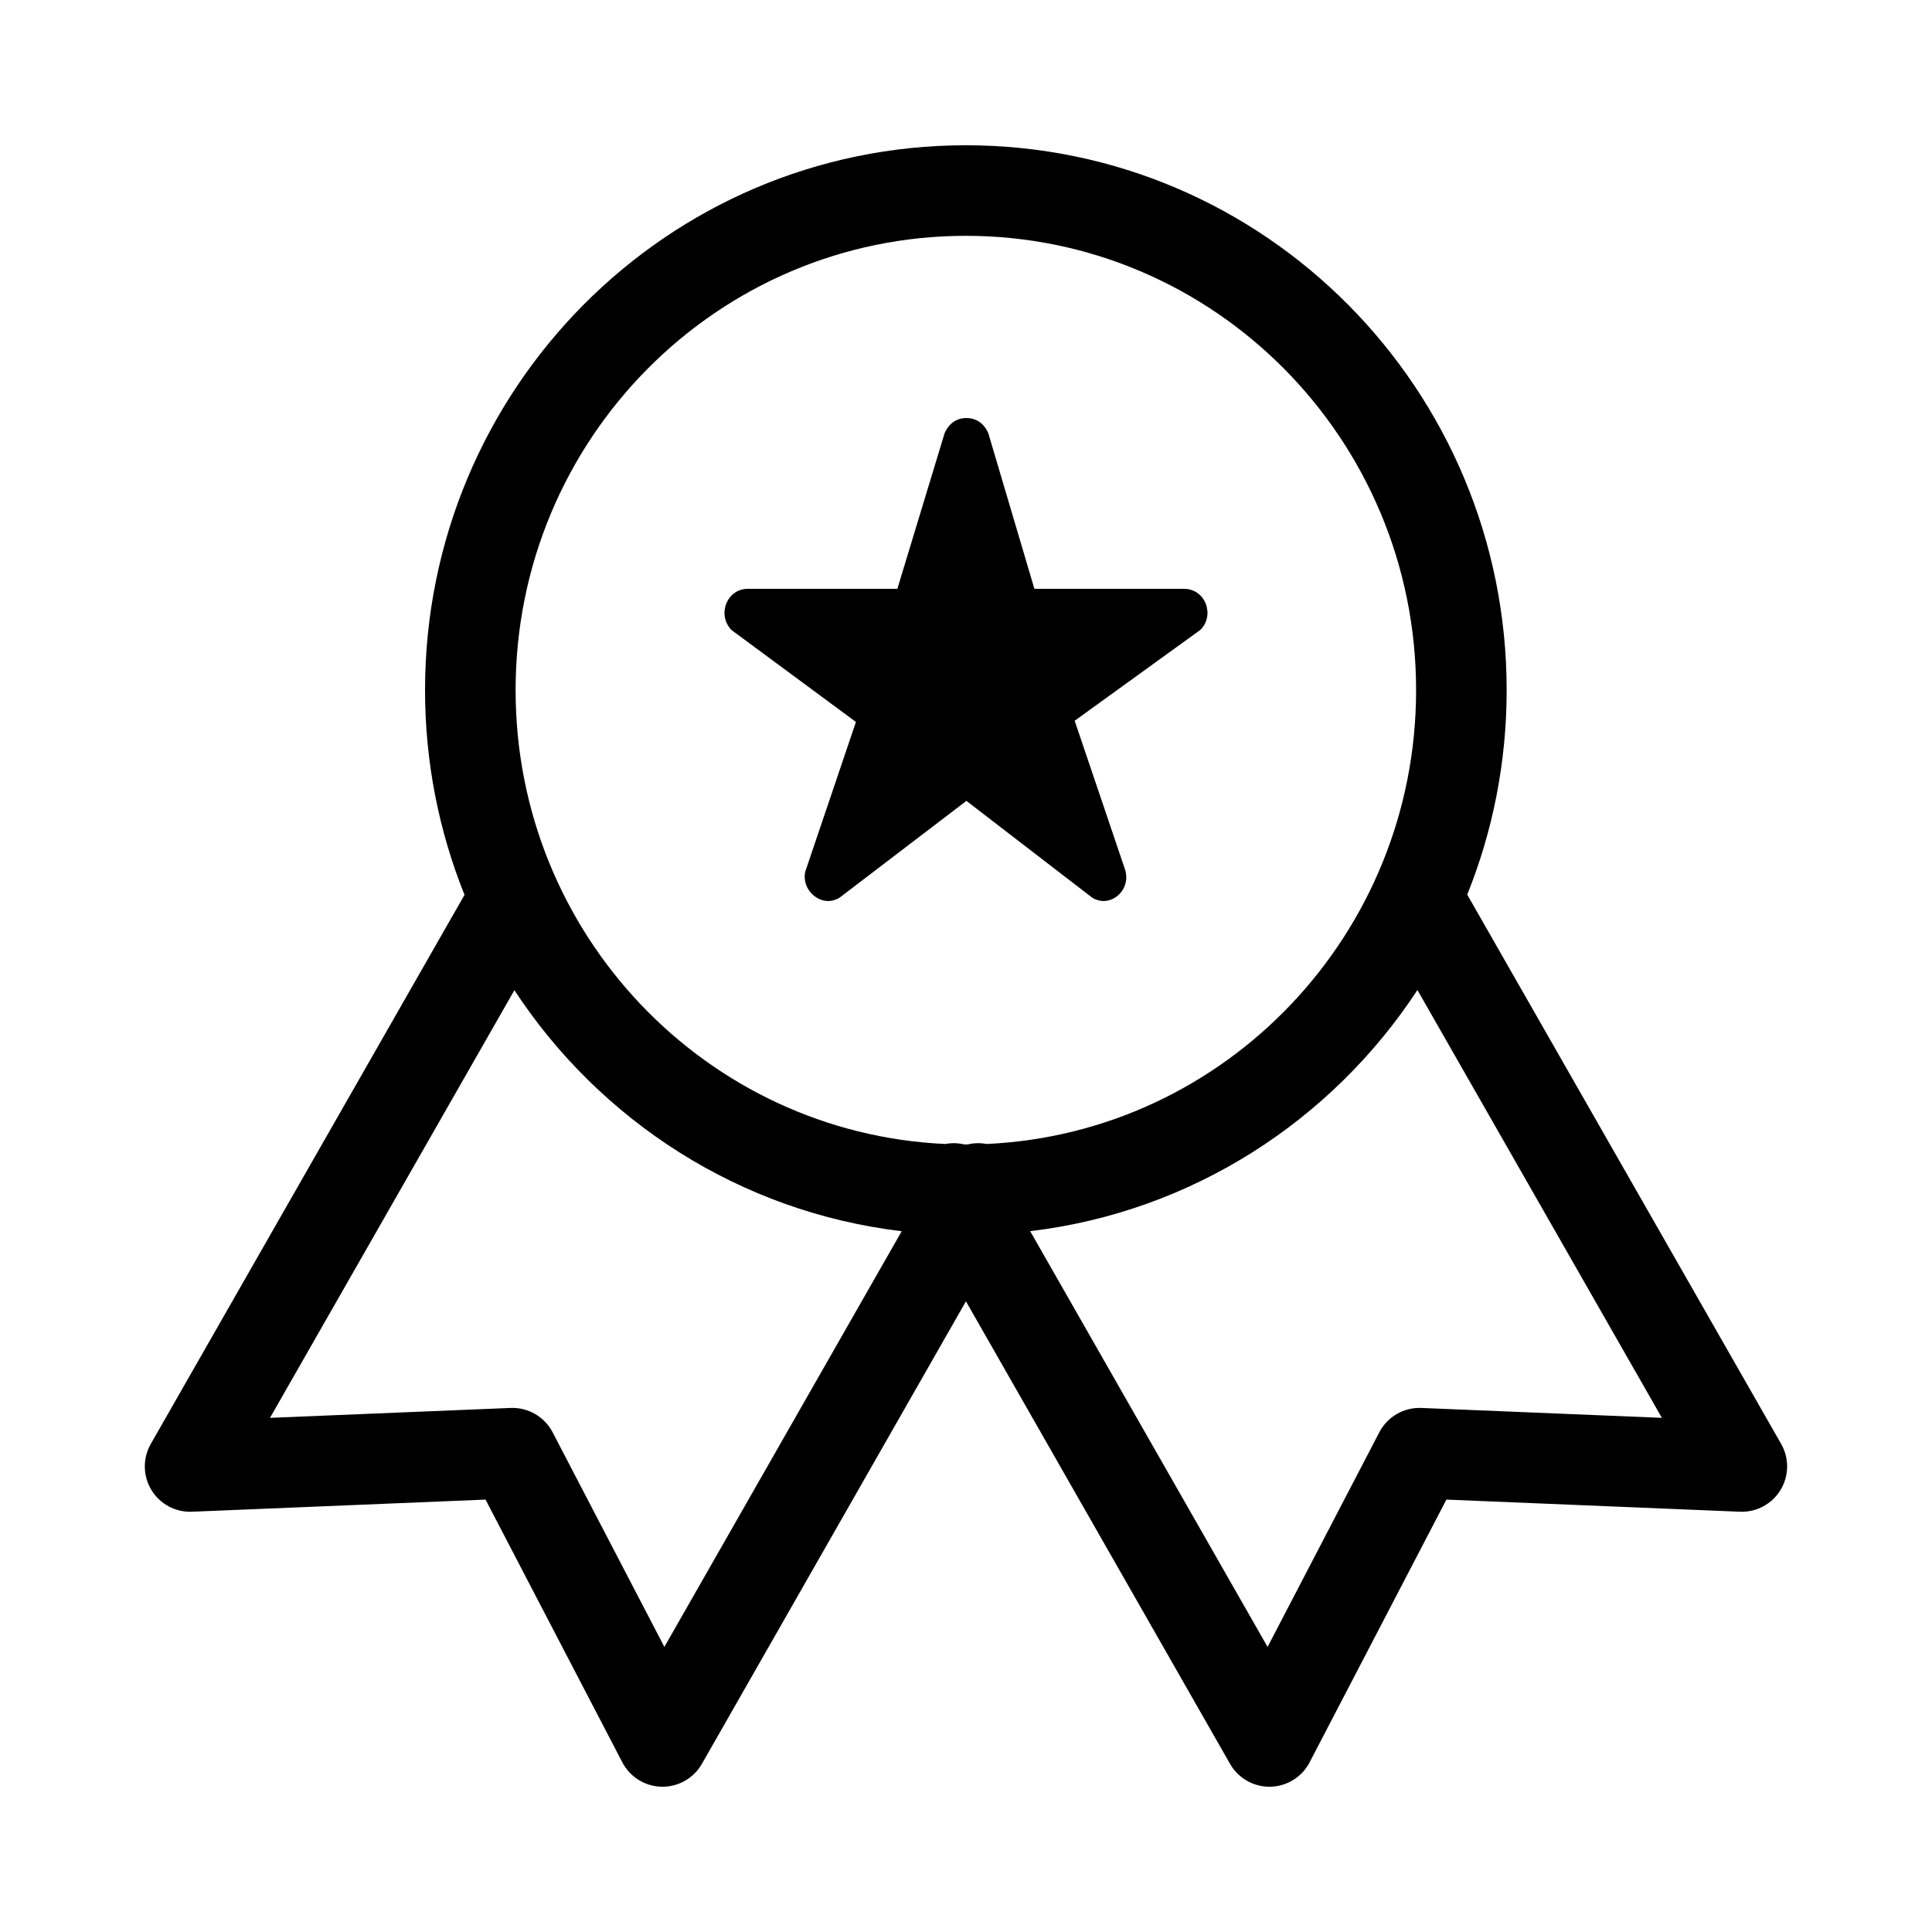 <svg width="32" height="32" viewBox="0 0 32 32" fill="none" xmlns="http://www.w3.org/2000/svg">
<path fill-rule="evenodd" clip-rule="evenodd" d="M8.54 11.431C8.54 7.269 11.885 3.906 15.998 3.906C20.11 3.906 23.455 7.269 23.455 11.431C23.455 15.476 20.295 18.766 16.342 18.948C16.237 18.928 16.131 18.931 16.029 18.955L15.998 18.955L15.97 18.955C15.868 18.931 15.761 18.928 15.656 18.948C11.701 18.768 8.54 15.477 8.54 11.431ZM20.374 29.216L15.999 21.554L11.625 29.216C11.489 29.454 11.233 29.599 10.959 29.594C10.684 29.588 10.435 29.434 10.308 29.19L8.042 24.838L3.179 25.039C2.907 25.05 2.649 24.912 2.508 24.679C2.366 24.446 2.362 24.154 2.497 23.917L7.694 14.822C7.273 13.775 7.04 12.63 7.04 11.431C7.04 6.452 11.045 2.406 15.998 2.406C20.95 2.406 24.955 6.452 24.955 11.431C24.955 12.628 24.723 13.772 24.302 14.818L29.502 23.917C29.637 24.154 29.633 24.446 29.491 24.679C29.349 24.912 29.092 25.05 28.82 25.039L23.957 24.838L21.691 29.19C21.564 29.434 21.315 29.588 21.04 29.594C20.766 29.599 20.51 29.454 20.374 29.216ZM8.52 16.401C9.938 18.562 12.254 20.074 14.935 20.393L11.004 27.278L9.153 23.723C9.018 23.465 8.747 23.308 8.457 23.32L4.472 23.484L8.52 16.401ZM17.063 20.392L20.995 27.278L22.846 23.723C22.98 23.465 23.252 23.308 23.542 23.32L27.526 23.484L23.477 16.398C22.06 18.56 19.744 20.072 17.063 20.392ZM15.645 7.177C15.721 7.002 15.855 6.924 16.007 6.924C16.16 6.924 16.294 7.002 16.37 7.177L17.133 9.753H19.611C19.974 9.753 20.126 10.202 19.878 10.436L17.8 11.938L18.639 14.416C18.715 14.69 18.506 14.924 18.277 14.924C18.22 14.924 18.143 14.904 18.086 14.865L16.007 13.265L13.91 14.865C13.853 14.904 13.776 14.924 13.719 14.924C13.49 14.924 13.28 14.69 13.338 14.436L14.177 11.958L12.117 10.436C11.869 10.182 12.041 9.753 12.384 9.753H14.863L15.645 7.177Z" fill="black"/>
</svg>

